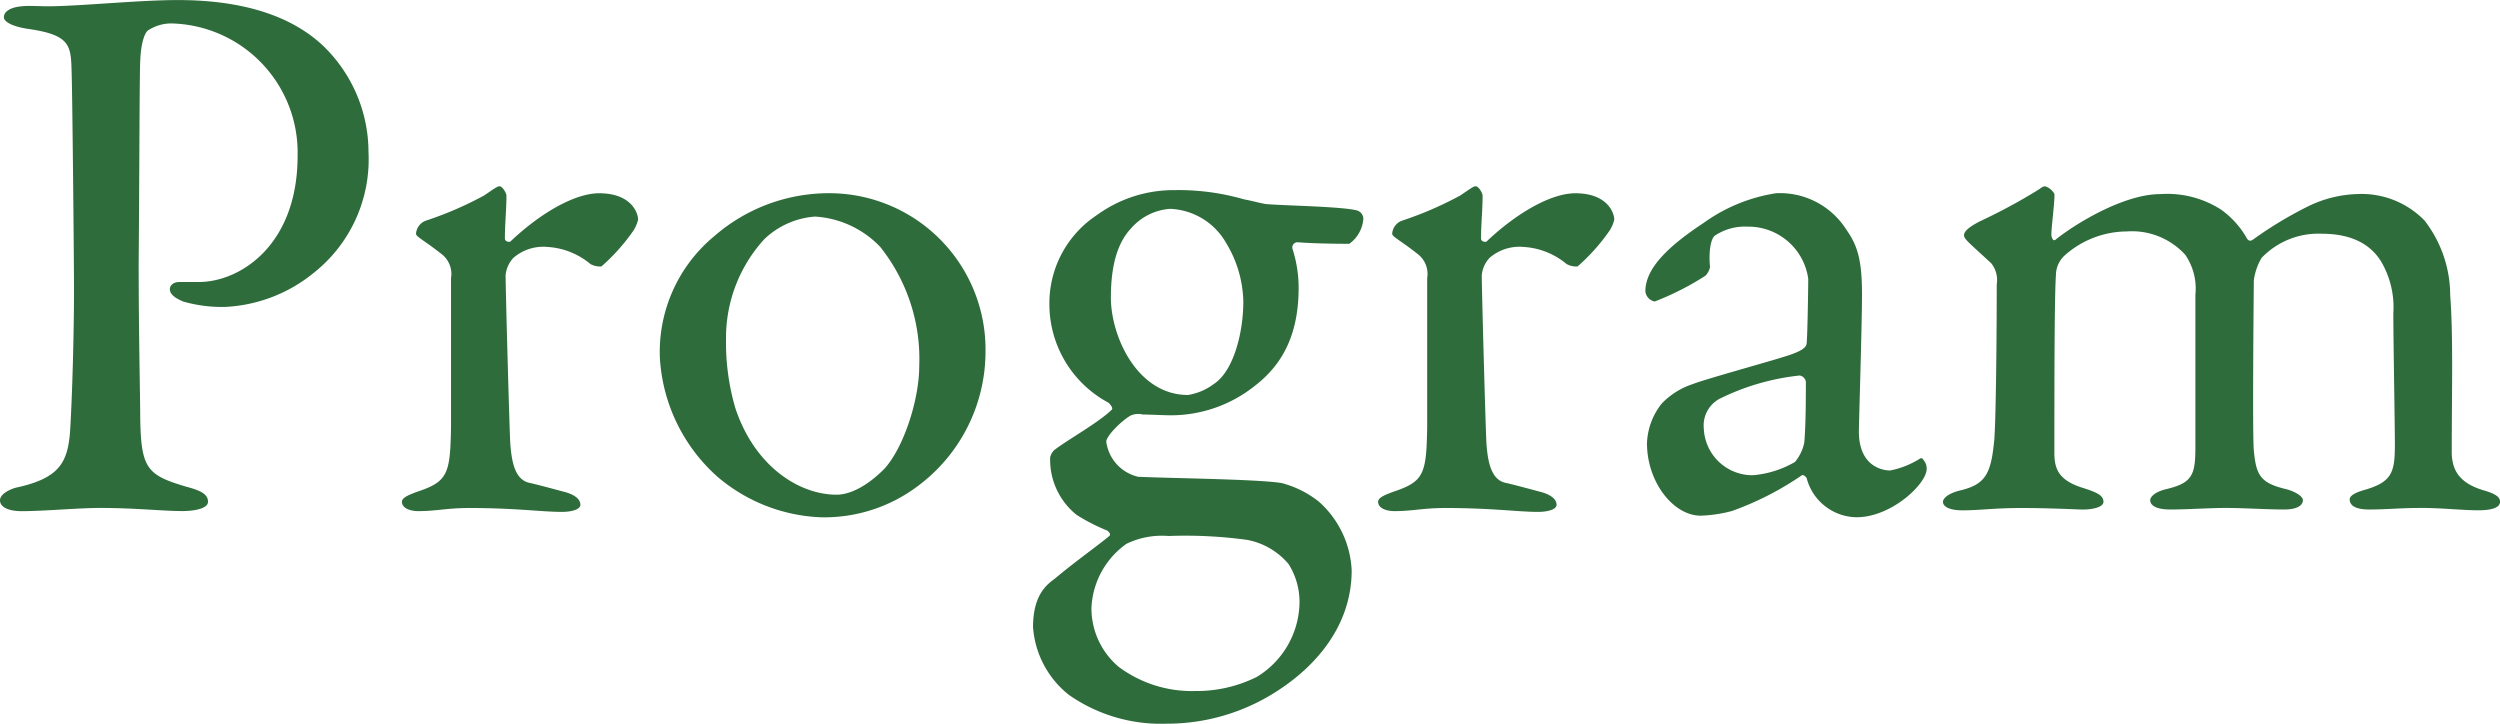 <svg xmlns="http://www.w3.org/2000/svg" width="179.704" height="52.024"><path data-name="パス 12" d="M21.392 11.2c0 6.44-4.144 9.072-7.112 9.072h-1.4c-.448 0-.672.28-.672.5 0 .336.28.616.952.9a10.069 10.069 0 0 0 2.968.392 10.886 10.886 0 0 0 6.44-2.464 10.4 10.4 0 0 0 3.92-8.68 10.624 10.624 0 0 0-3.248-7.616c-2.072-1.96-5.376-3.3-10.472-3.3-2.8 0-7.112.448-9.352.448-.5 0-1.456-.056-1.848 0C.84.508.28.788.28 1.236c0 .336.616.672 1.736.84 3.136.448 3.08 1.232 3.136 3.248.056 1.792.168 13.664.168 15.512 0 2.8-.112 7.392-.28 10.136-.168 2.3-.784 3.416-3.92 4.088-.56.168-1.12.5-1.12.9 0 .5.616.784 1.568.784 1.736-.008 4.032-.232 5.656-.232 2.464 0 4.48.224 5.88.224.84 0 1.848-.168 1.848-.672S14.504 35.28 13.44 35c-2.856-.84-3.3-1.288-3.36-4.928 0-1.4-.112-6.048-.112-11.144.056-6.44.056-13.384.112-14.56.056-1.344.336-2.016.56-2.184a3.094 3.094 0 0 1 1.624-.5 9.288 9.288 0 0 1 9.128 9.516Zm8.512 5.6c0 .224.56.448 1.9 1.512a1.8 1.8 0 0 1 .616 1.68v10.7c-.056 3.36-.224 3.92-2.408 4.648-.448.168-1.12.392-1.12.728 0 .448.56.672 1.176.672 1.344 0 2.016-.224 3.7-.224 3.248 0 5.208.28 6.608.28.84 0 1.344-.224 1.344-.5 0-.224-.112-.616-1.008-.9-.84-.224-1.848-.5-2.576-.672-1.008-.168-1.344-1.232-1.456-2.856-.056-.84-.336-10.976-.336-12.1a2.117 2.117 0 0 1 .56-1.232 3.281 3.281 0 0 1 2.464-.784 5.3 5.3 0 0 1 3.08 1.232 1.424 1.424 0 0 0 .784.168 14.106 14.106 0 0 0 2.3-2.576 2.663 2.663 0 0 0 .336-.784c0-.5-.5-1.9-2.8-1.9-1.736 0-4.2 1.4-6.384 3.472-.112.056-.392 0-.392-.224 0-1.064.112-2.072.112-3.08 0-.168-.28-.672-.5-.672-.168 0-.448.224-1.12.672a25.546 25.546 0 0 1-4.144 1.792 1.076 1.076 0 0 0-.736.948Zm29.736-2.912a12.538 12.538 0 0 0-8.288 3.08 10.8 10.8 0 0 0-3.92 8.736 12.387 12.387 0 0 0 4.144 8.568 12.176 12.176 0 0 0 7.448 2.912 11.177 11.177 0 0 0 6.944-2.24 12.05 12.05 0 0 0 4.872-9.632 11.236 11.236 0 0 0-11.2-11.424Zm-1.064 1.68a7.055 7.055 0 0 1 4.7 2.184 12.929 12.929 0 0 1 2.8 8.568c0 2.408-1.12 5.88-2.52 7.392-1.564 1.568-2.796 1.848-3.416 1.848-2.688 0-5.88-2.016-7.28-6.216a16.773 16.773 0 0 1-.672-4.984 10.5 10.5 0 0 1 2.752-7.168 5.893 5.893 0 0 1 3.636-1.624Zm25.984-1.9a9.381 9.381 0 0 0-5.712 1.792 7.581 7.581 0 0 0-3.416 6.384 8.03 8.03 0 0 0 4.256 7.108c.168.168.336.392.224.5-.9.9-3.3 2.24-4.144 2.912a1.145 1.145 0 0 0-.28.5 5.065 5.065 0 0 0 1.904 4.148 13.551 13.551 0 0 0 2.184 1.12c.168.112.28.28.168.392-.728.616-2.464 1.848-3.864 3.024-.5.392-1.624 1.064-1.624 3.528a6.829 6.829 0 0 0 2.576 4.872 11.539 11.539 0 0 0 7 2.072 14.532 14.532 0 0 0 8.064-2.408c2.408-1.564 5.264-4.42 5.264-8.62a7.027 7.027 0 0 0-2.352-4.928 7.275 7.275 0 0 0-2.688-1.344c-1.792-.28-7.84-.336-10.3-.448a2.99 2.99 0 0 1-2.3-2.52c0-.448 1.232-1.624 1.792-1.9a1.372 1.372 0 0 1 .84-.056c.392 0 1.624.056 1.96.056a9.663 9.663 0 0 0 6.1-2.128c2.184-1.68 3.136-3.976 3.136-7.056a9.163 9.163 0 0 0-.448-2.8.382.382 0 0 1 .34-.456c1.4.112 3.416.112 3.752.112A2.443 2.443 0 0 0 98 15.732a.642.642 0 0 0-.5-.616c-1.176-.28-5.264-.336-6.5-.448-.392-.056-.952-.224-1.568-.336a17.031 17.031 0 0 0-4.872-.668Zm-.448 1.344a4.86 4.86 0 0 1 4.028 2.46 8.411 8.411 0 0 1 1.232 4.2c0 2.3-.728 5.04-2.128 5.936a4.2 4.2 0 0 1-1.848.784c-3.64 0-5.544-4.2-5.544-7 0-2.632.616-4.088 1.456-4.984a4.1 4.1 0 0 1 2.804-1.396Zm1.792 34.66a8.8 8.8 0 0 1-5.488-1.736 5.5 5.5 0 0 1-1.96-4.256 5.953 5.953 0 0 1 2.52-4.592 5.862 5.862 0 0 1 3.024-.56 32.945 32.945 0 0 1 5.656.28 5.137 5.137 0 0 1 2.968 1.736 5.089 5.089 0 0 1 .784 2.912 6.357 6.357 0 0 1-3.08 5.208 9.708 9.708 0 0 1-4.424 1.008ZM100.072 16.8c0 .224.56.448 1.9 1.512a1.8 1.8 0 0 1 .616 1.68v10.7c-.056 3.36-.224 3.92-2.408 4.648-.448.168-1.12.392-1.12.728 0 .448.56.672 1.176.672 1.344 0 2.016-.224 3.7-.224 3.248 0 5.208.28 6.608.28.84 0 1.344-.224 1.344-.5 0-.224-.112-.616-1.008-.9-.84-.224-1.848-.5-2.576-.672-1.008-.168-1.344-1.232-1.456-2.856-.056-.84-.336-10.976-.336-12.1a2.117 2.117 0 0 1 .56-1.232 3.281 3.281 0 0 1 2.464-.784 5.3 5.3 0 0 1 3.08 1.232 1.424 1.424 0 0 0 .784.168 14.106 14.106 0 0 0 2.3-2.576 2.663 2.663 0 0 0 .336-.784c0-.5-.5-1.9-2.8-1.9-1.736 0-4.2 1.4-6.384 3.472-.112.056-.392 0-.392-.224 0-1.064.112-2.072.112-3.08 0-.168-.28-.672-.5-.672-.168 0-.448.224-1.12.672a25.546 25.546 0 0 1-4.144 1.792 1.076 1.076 0 0 0-.736.948Zm27.608-2.912a12 12 0 0 0-5.208 2.128c-2.632 1.736-4.2 3.3-4.2 4.928a.831.831 0 0 0 .672.728 20.28 20.28 0 0 0 3.64-1.848 1.335 1.335 0 0 0 .336-.616c-.112-1.12.056-2.128.392-2.3a3.889 3.889 0 0 1 2.3-.616 4.345 4.345 0 0 1 4.368 3.752c0 .672-.056 4.088-.112 4.592 0 .336-.336.616-1.624 1.008-1.232.392-5.712 1.624-6.552 1.96a5.447 5.447 0 0 0-2.24 1.4 4.847 4.847 0 0 0-1.064 2.856c0 2.8 1.9 5.208 3.864 5.208a9.849 9.849 0 0 0 2.24-.336 21.85 21.85 0 0 0 5.04-2.576c.112-.056.336.168.336.224a3.758 3.758 0 0 0 3.584 2.8c2.52 0 5.04-2.408 5.04-3.472a.876.876 0 0 0-.168-.56c-.112-.168-.168-.28-.336-.168a6.258 6.258 0 0 1-2.128.84c-.448 0-2.24-.224-2.24-2.8 0-.616.224-7.672.224-9.856 0-2.352-.28-3.472-1.12-4.648a5.654 5.654 0 0 0-5.044-2.628ZM126 34.16a3.5 3.5 0 0 1-3.528-3.36 2.172 2.172 0 0 1 1.12-2.128 16.963 16.963 0 0 1 5.768-1.68.534.534 0 0 1 .448.448c0 1.12 0 3.024-.112 4.368a3.164 3.164 0 0 1-.672 1.4 7.206 7.206 0 0 1-3.024.952Zm15.176-17.248c0 .28.392.56 1.96 2.016a1.918 1.918 0 0 1 .392 1.512c0 3.864-.056 9.464-.168 11.088-.224 2.408-.56 3.248-2.352 3.7-1.008.224-1.344.616-1.344.84 0 .392.56.616 1.4.616 1.232 0 2.352-.168 4.2-.168 2.128 0 4.2.112 4.424.112.728 0 1.512-.168 1.512-.56 0-.448-.448-.672-1.512-1.008-1.792-.56-2.016-1.456-2.016-2.52 0-4.256 0-11.312.112-12.768a1.928 1.928 0 0 1 .616-1.4 6.772 6.772 0 0 1 4.48-1.736 5.174 5.174 0 0 1 4.2 1.68 4.271 4.271 0 0 1 .728 2.856v10.972c0 2.016-.224 2.576-2.128 3.024-.9.224-1.12.616-1.12.784 0 .224.168.672 1.456.672 1.176 0 2.8-.112 3.976-.112 1.288 0 2.968.112 4.2.112.9 0 1.344-.28 1.344-.672 0-.28-.56-.616-1.176-.784-1.9-.448-2.184-1.008-2.352-2.8-.112-1.232 0-11.816 0-12.208a4.267 4.267 0 0 1 .56-1.624 5.652 5.652 0 0 1 4.312-1.736c2.352 0 3.584.9 4.256 1.96a6.472 6.472 0 0 1 .9 3.752c0 1.848.112 8.12.112 9.464 0 1.96-.224 2.632-2.016 3.192-.616.168-1.232.392-1.232.728 0 .392.336.728 1.4.728 1.288 0 2.128-.112 3.808-.112 1.4 0 2.912.168 4.032.168 1.064 0 1.568-.224 1.568-.616 0-.336-.336-.56-1.064-.784-2.016-.56-2.352-1.624-2.408-2.632 0-4.592.112-8.512-.112-11.424a8.783 8.783 0 0 0-1.848-5.376 6.32 6.32 0 0 0-4.816-1.9 8.626 8.626 0 0 0-3.584.9 28.675 28.675 0 0 0-3.976 2.408c-.224.112-.336 0-.448-.224a6.432 6.432 0 0 0-1.792-1.96 7.154 7.154 0 0 0-4.368-1.12c-2.632 0-6.1 2.128-7.5 3.248-.224.224-.336-.168-.336-.336 0-.56.224-2.128.224-2.912a1.164 1.164 0 0 0-.672-.56c-.112 0-.224.056-.448.224a40.843 40.843 0 0 1-4.256 2.3c-.624.324-1.128.66-1.128.996Z" fill="#2e6c3b"/></svg>